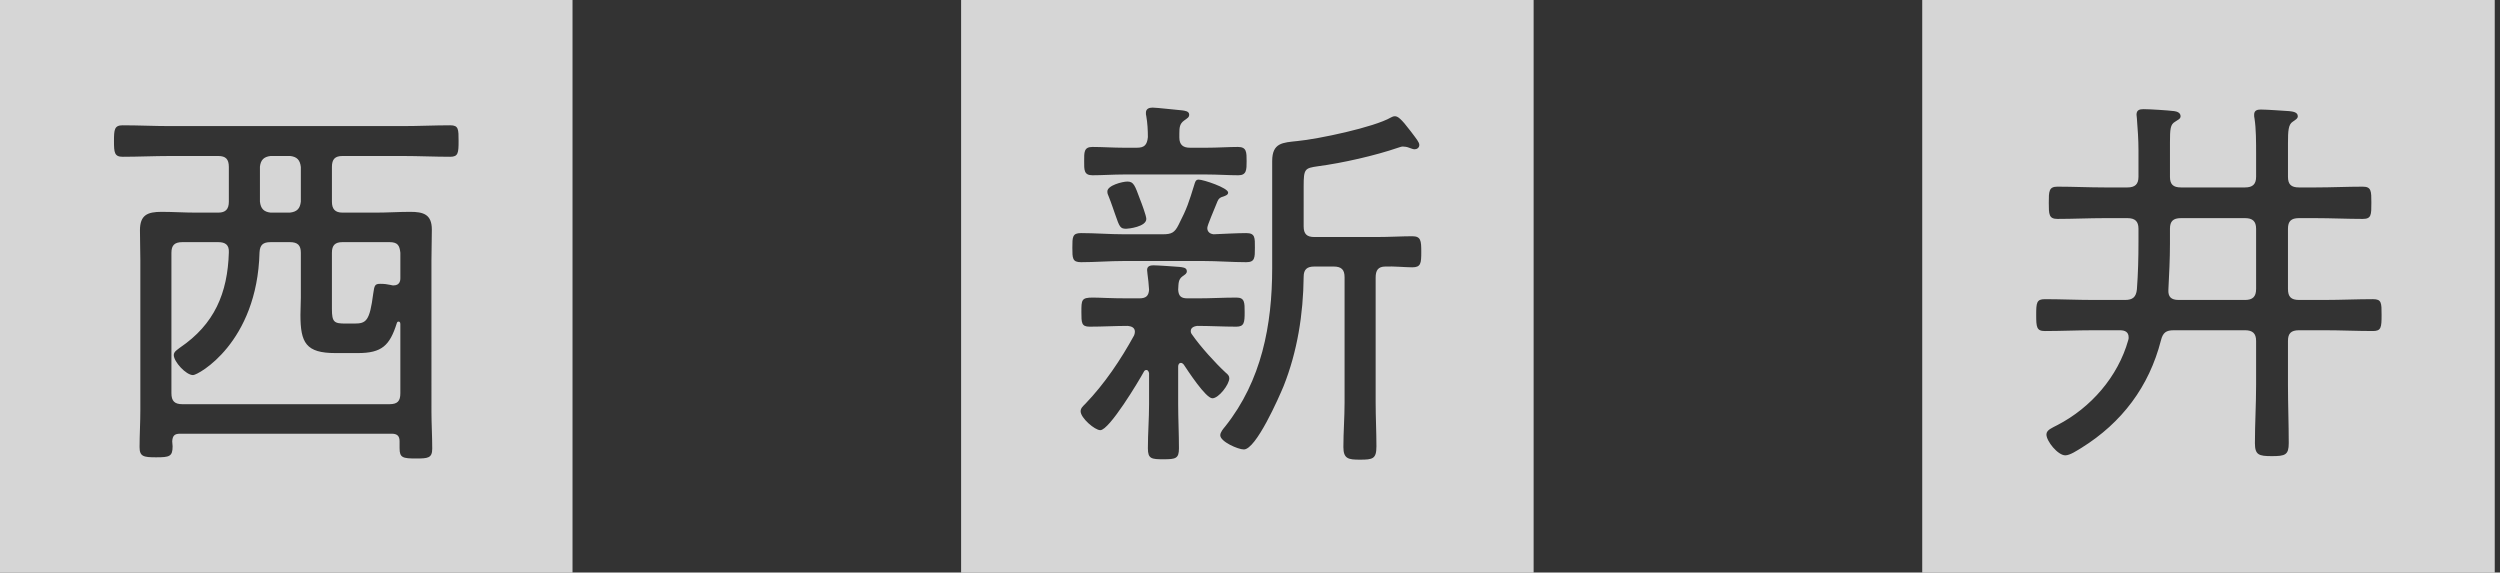 <?xml version="1.0" encoding="utf-8"?>
<!-- Generator: Adobe Illustrator 27.3.1, SVG Export Plug-In . SVG Version: 6.00 Build 0)  -->
<svg version="1.1" id="レイヤー_1" xmlns="http://www.w3.org/2000/svg" xmlns:xlink="http://www.w3.org/1999/xlink" x="0px"
	 y="0px" viewBox="0 0 262 60" style="enable-background:new 0 0 262 60;" xml:space="preserve">
<rect x="0" y="0" width="262" height="60" fill="#333333" stroke="none"/>
<style type="text/css">
	.st0{opacity:0.8;fill-rule:evenodd;clip-rule:evenodd;fill:#FFFFFF;}
</style>
<path class="st0" d="M201.449,60V0h60v60H201.449z M242.665,22.861
	c1.649,0,3.298,0.082,4.947,0.082c0.907,0,0.907-0.412,0.907-1.69
	c0-1.237,0-1.691-0.907-1.691c-1.649,0-3.298,0.082-4.947,0.082h-1.731
	c-0.825,0-1.154-0.329-1.154-1.112v-3.505c0-1.319,0.041-1.98,0.495-2.268
	c0.288-0.206,0.535-0.329,0.535-0.577c0-0.454-0.577-0.496-0.907-0.537
	c-0.66-0.041-2.349-0.165-2.968-0.165c-0.371,0-0.701,0.082-0.701,0.537
	c0,0.124,0,0.288,0.041,0.412c0.165,1.072,0.165,2.433,0.165,3.711v2.391
	c0,0.782-0.371,1.112-1.154,1.112h-6.72c-0.824,0-1.154-0.329-1.154-1.112v-3.587
	c0-1.443,0.041-1.897,0.536-2.185c0.288-0.206,0.577-0.288,0.577-0.577
	c0-0.371-0.371-0.496-0.66-0.537c-0.618-0.082-2.597-0.206-3.216-0.206
	c-0.413,0-0.742,0.082-0.742,0.578c0,0.124,0.041,0.288,0.041,0.412
	c0.082,1.072,0.165,2.185,0.165,3.297v2.805c0,0.782-0.371,1.112-1.154,1.112
	h-2.391c-1.649,0-3.298-0.082-4.947-0.082c-0.907,0-0.907,0.496-0.907,1.691
	c0,1.196,0,1.69,0.907,1.69c1.649,0,3.298-0.082,4.947-0.082h2.391
	c0.784,0,1.154,0.329,1.154,1.113v1.36c0,1.649-0.041,3.338-0.165,4.989
	c-0.082,0.824-0.454,1.112-1.237,1.112h-3.38c-1.649,0-3.339-0.082-5.03-0.082
	c-0.866,0-0.907,0.372-0.907,1.65c0,1.278,0.041,1.69,0.907,1.69
	c1.691,0,3.38-0.082,5.03-0.082h2.844c0.495,0,0.907,0.165,0.907,0.741
	c0,0.082,0,0.207-0.041,0.29c-1.072,3.833-3.916,7.09-7.421,8.904
	c-0.536,0.29-1.154,0.496-1.154,0.99c0,0.701,1.196,2.185,1.98,2.185
	c0.494,0,1.277-0.537,1.69-0.784c4.246-2.638,7.091-6.431,8.328-11.254
	c0.206-0.825,0.536-1.072,1.36-1.072h7.462c0.783,0,1.154,0.329,1.154,1.113v4.617
	c0,2.062-0.124,4.081-0.124,6.102c0,1.237,0.412,1.36,1.772,1.36
	c1.402,0,1.773-0.124,1.773-1.36c0-2.021-0.082-4.081-0.082-6.102v-4.617
	c0-0.784,0.329-1.113,1.154-1.113h2.721c1.69,0,3.339,0.082,5.029,0.082
	c0.866,0,0.907-0.371,0.907-1.69c0-1.278,0-1.65-0.907-1.65
	c-1.69,0-3.339,0.082-5.029,0.082h-2.721c-0.825,0-1.154-0.329-1.154-1.153v-6.308
	c0-0.784,0.329-1.113,1.154-1.113H242.665z M236.44,30.282
	c0,0.824-0.371,1.153-1.154,1.153h-6.967c-0.784,0-1.113-0.329-1.072-1.071
	c0.082-1.609,0.165-3.216,0.165-4.824v-1.566c0-0.784,0.33-1.113,1.154-1.113
	h6.72c0.783,0,1.154,0.329,1.154,1.113V30.282z M160.724,60V0h-60v60H160.724z
	 M125.163,19.357c-0.577,1.856-0.742,2.433-1.649,4.205
	c-0.412,0.825-0.742,0.99-1.649,0.99h-4.081c-1.526,0-3.01-0.124-4.494-0.124
	c-0.907,0-0.907,0.412-0.907,1.525c0,1.113,0,1.525,0.907,1.525
	c1.484,0,2.968-0.124,4.494-0.124h8.327c1.485,0,3.01,0.124,4.494,0.124
	c0.907,0,0.907-0.453,0.907-1.525c0-1.031,0.042-1.525-0.907-1.525
	c-0.907,0-2.391,0.082-3.422,0.124c-0.371-0.041-0.66-0.247-0.66-0.659
	c0-0.29,0.701-1.856,1.072-2.803c0.124-0.29,0.288-0.413,0.618-0.496
	c0.207-0.082,0.495-0.165,0.495-0.412c0-0.496-2.597-1.36-3.092-1.36
	C125.287,18.821,125.245,19.11,125.163,19.357z M118.855,35.146
	c-1.402,2.556-3.091,5.071-5.112,7.174c-0.247,0.247-0.494,0.453-0.494,0.782
	c0,0.701,1.484,1.98,2.061,1.98c0.948,0,4.04-5.153,4.576-6.143
	c0.041-0.082,0.124-0.165,0.247-0.165c0.206,0,0.248,0.206,0.289,0.329v3.258
	c0,1.525-0.124,3.091-0.124,4.617c0,1.113,0.371,1.154,1.649,1.154
	s1.607-0.082,1.607-1.154c0-1.525-0.082-3.091-0.082-4.617v-3.958
	c0-0.165,0.082-0.372,0.289-0.372c0.124,0,0.206,0.082,0.288,0.166
	c0.413,0.618,2.309,3.544,3.01,3.544c0.66,0,1.772-1.443,1.772-2.102
	c0-0.249-0.165-0.413-0.371-0.578c-1.113-1.031-2.638-2.721-3.504-3.958
	c-0.124-0.165-0.165-0.247-0.165-0.412c0-0.371,0.371-0.496,0.66-0.537
	c1.36,0,2.762,0.082,4.122,0.082c0.825,0,0.866-0.453,0.866-1.525
	c0-1.03,0-1.525-0.866-1.525c-1.36,0-2.68,0.082-4.04,0.082h-1.071
	c-0.66,0-0.949-0.206-0.99-0.906c0.041-0.66,0-1.072,0.454-1.403
	c0.288-0.206,0.454-0.288,0.454-0.535c0-0.412-0.495-0.412-0.784-0.453
	c-0.535-0.041-2.267-0.165-2.721-0.165c-0.329,0-0.66,0.082-0.66,0.494
	c0,0.124,0.041,0.288,0.041,0.412c0.082,0.537,0.124,1.072,0.165,1.65
	c-0.041,0.659-0.33,0.906-1.031,0.906h-1.196c-1.814,0-2.927-0.082-3.669-0.082
	c-1.196,0-1.196,0.247-1.196,1.525c0,1.113,0,1.525,0.866,1.525
	c1.319,0,2.68-0.082,3.999-0.082c0.371,0.041,0.742,0.166,0.742,0.619
	C118.938,34.899,118.896,35.022,118.855,35.146z M123.596,13.997
	c0-0.659,0.042-1.031,0.495-1.36c0.33-0.247,0.536-0.329,0.536-0.618
	c0-0.372-0.454-0.413-0.742-0.454c-0.536-0.041-2.68-0.288-3.092-0.288
	c-0.371,0-0.701,0.124-0.701,0.537c0,0.124,0,0.247,0.041,0.371
	c0.124,0.7,0.165,1.484,0.165,2.184c-0.082,0.825-0.371,1.113-1.154,1.113
	h-1.36c-1.113,0-2.268-0.082-3.298-0.082c-0.907,0-0.866,0.578-0.866,1.484
	c0,0.907-0.041,1.484,0.866,1.484c1.03,0,2.185-0.082,3.298-0.082h8.657
	c1.154,0,2.308,0.082,3.339,0.082c0.866,0,0.866-0.577,0.866-1.484
	c0-0.947,0-1.484-0.907-1.484c-0.99,0-2.144,0.082-3.298,0.082h-1.732
	c-0.701,0-1.113-0.288-1.113-1.072V13.997z M120.133,22.944
	c0-0.329-0.495-1.649-0.66-2.062c-0.536-1.443-0.66-1.855-1.319-1.855
	c-0.536,0-2.102,0.412-2.102,1.031c0,0.206,0.041,0.329,0.124,0.494
	c0.33,0.825,0.536,1.484,0.701,1.938c0.454,1.319,0.536,1.484,1.154,1.484
	C118.237,23.975,120.133,23.769,120.133,22.944z M139.757,27.932
	c0.824,0,1.154,0.329,1.154,1.113v13.151c0,1.566-0.124,3.091-0.124,4.658
	c0,1.237,0.535,1.319,1.731,1.319c1.36,0,1.732-0.082,1.732-1.402
	c0-1.525-0.082-3.05-0.082-4.575V29.087c0-0.743,0.247-1.154,1.03-1.154
	c0.824-0.041,2.102,0.082,2.803,0.082c0.907,0,0.949-0.413,0.949-1.607
	c0-1.196-0.041-1.65-0.949-1.65c-1.03,0-2.432,0.082-3.751,0.082h-6.514
	c-0.783,0-1.113-0.329-1.113-1.112V19.521c0-1.855,0.124-1.896,1.526-2.102
	c2.514-0.329,5.978-1.113,8.368-1.938c0.165-0.041,0.33-0.124,0.495-0.124
	c0.206,0,0.454,0.041,0.66,0.124c0.165,0.041,0.371,0.165,0.577,0.165
	c0.247,0,0.495-0.165,0.495-0.453s-0.289-0.618-0.907-1.443
	c-1.03-1.36-1.36-1.566-1.649-1.566c-0.165,0-0.248,0.041-0.413,0.124
	c-1.773,1.031-7.626,2.268-9.812,2.474c-1.525,0.165-2.638,0.165-2.638,2.102
	v11.214c0,5.977-1.113,11.791-4.906,16.572c-0.207,0.249-0.536,0.619-0.536,0.949
	c0,0.66,1.855,1.484,2.474,1.484c1.278,0,3.669-5.442,4.164-6.637
	c1.443-3.628,2.061-7.543,2.102-11.46c0-0.784,0.371-1.072,1.113-1.072H139.757z
	 M60,60V0H0v60H60z M34.785,17.502c0-0.825,0.329-1.154,1.113-1.154h6.308
	c1.649,0,3.339,0.082,4.988,0.082c0.825,0,0.866-0.412,0.866-1.649
	s0-1.65-0.866-1.65c-1.649,0-3.339,0.084-4.988,0.084H17.841
	c-1.649,0-3.339-0.084-4.989-0.084c-0.866,0-0.907,0.454-0.907,1.65
	s0.041,1.649,0.907,1.649c1.649,0,3.298-0.082,4.989-0.082h5.029
	c0.784,0,1.113,0.329,1.113,1.154v3.628c0,0.782-0.329,1.153-1.113,1.153h-2.308
	c-1.237,0-2.433-0.082-3.628-0.082c-1.484,0-2.267,0.331-2.267,1.938
	c0,1.072,0.041,2.102,0.041,3.174v15.666c0,1.319-0.082,2.597-0.082,3.875
	c0,0.99,0.413,1.072,1.732,1.072c1.402,0,1.731-0.082,1.731-1.154
	c0-0.165-0.041-0.329-0.041-0.535c0.041-0.578,0.247-0.784,0.824-0.784h22.18
	c0.536,0,0.824,0.206,0.824,0.784v0.741c0,0.99,0.33,1.072,1.732,1.072
	c1.237,0,1.69-0.041,1.69-1.031c0-1.319-0.082-2.597-0.082-3.875V27.313
	c0-1.113,0.041-2.184,0.041-3.256c0-1.607-0.907-1.856-2.267-1.856
	c-1.196,0-2.391,0.082-3.587,0.082h-3.504c-0.783,0-1.113-0.371-1.113-1.153V17.502
	z M30.374,25.376c0.824,0,1.154,0.329,1.154,1.113v4.699
	c0,0.619-0.042,1.196-0.042,1.815c0,2.927,0.577,3.999,3.669,3.999h2.35
	c2.514,0,3.339-0.784,4.081-3.134c0.041-0.124,0.082-0.165,0.206-0.165
	c0.041,0,0.165,0.041,0.165,0.247v7.256c0,0.824-0.288,1.154-1.154,1.154H19.119
	c-0.825,0-1.154-0.331-1.154-1.154V26.489c0-0.784,0.329-1.113,1.154-1.113h3.751
	c0.743,0,1.154,0.288,1.113,1.072c-0.124,4.287-1.525,7.543-5.112,9.976
	c-0.247,0.206-0.66,0.412-0.66,0.784c0,0.7,1.278,2.102,2.02,2.102
	c0.536,0,6.72-3.38,6.967-12.861c0.041-0.784,0.371-1.072,1.154-1.072H30.374z
	 M30.415,16.348c0.701,0.082,1.03,0.412,1.113,1.154v3.628
	c-0.083,0.741-0.413,1.071-1.154,1.153h-2.02
	c-0.701-0.082-1.031-0.412-1.113-1.153v-3.669
	c0.082-0.701,0.413-1.031,1.113-1.113H30.415z M40.969,29.869
	c-0.371-0.082-0.701-0.124-1.113-0.124c-0.577,0-0.618,0.165-0.742,1.031
	c-0.371,2.886-0.742,3.133-1.979,3.133h-0.907c-1.196,0-1.443-0.124-1.443-1.525
	v-5.895c0-0.784,0.329-1.113,1.113-1.113h4.906c0.866,0,1.071,0.329,1.154,1.113
	v2.68c0,0.124,0,0.741-0.701,0.741C41.174,29.91,41.051,29.91,40.969,29.869z"/>
</svg>
